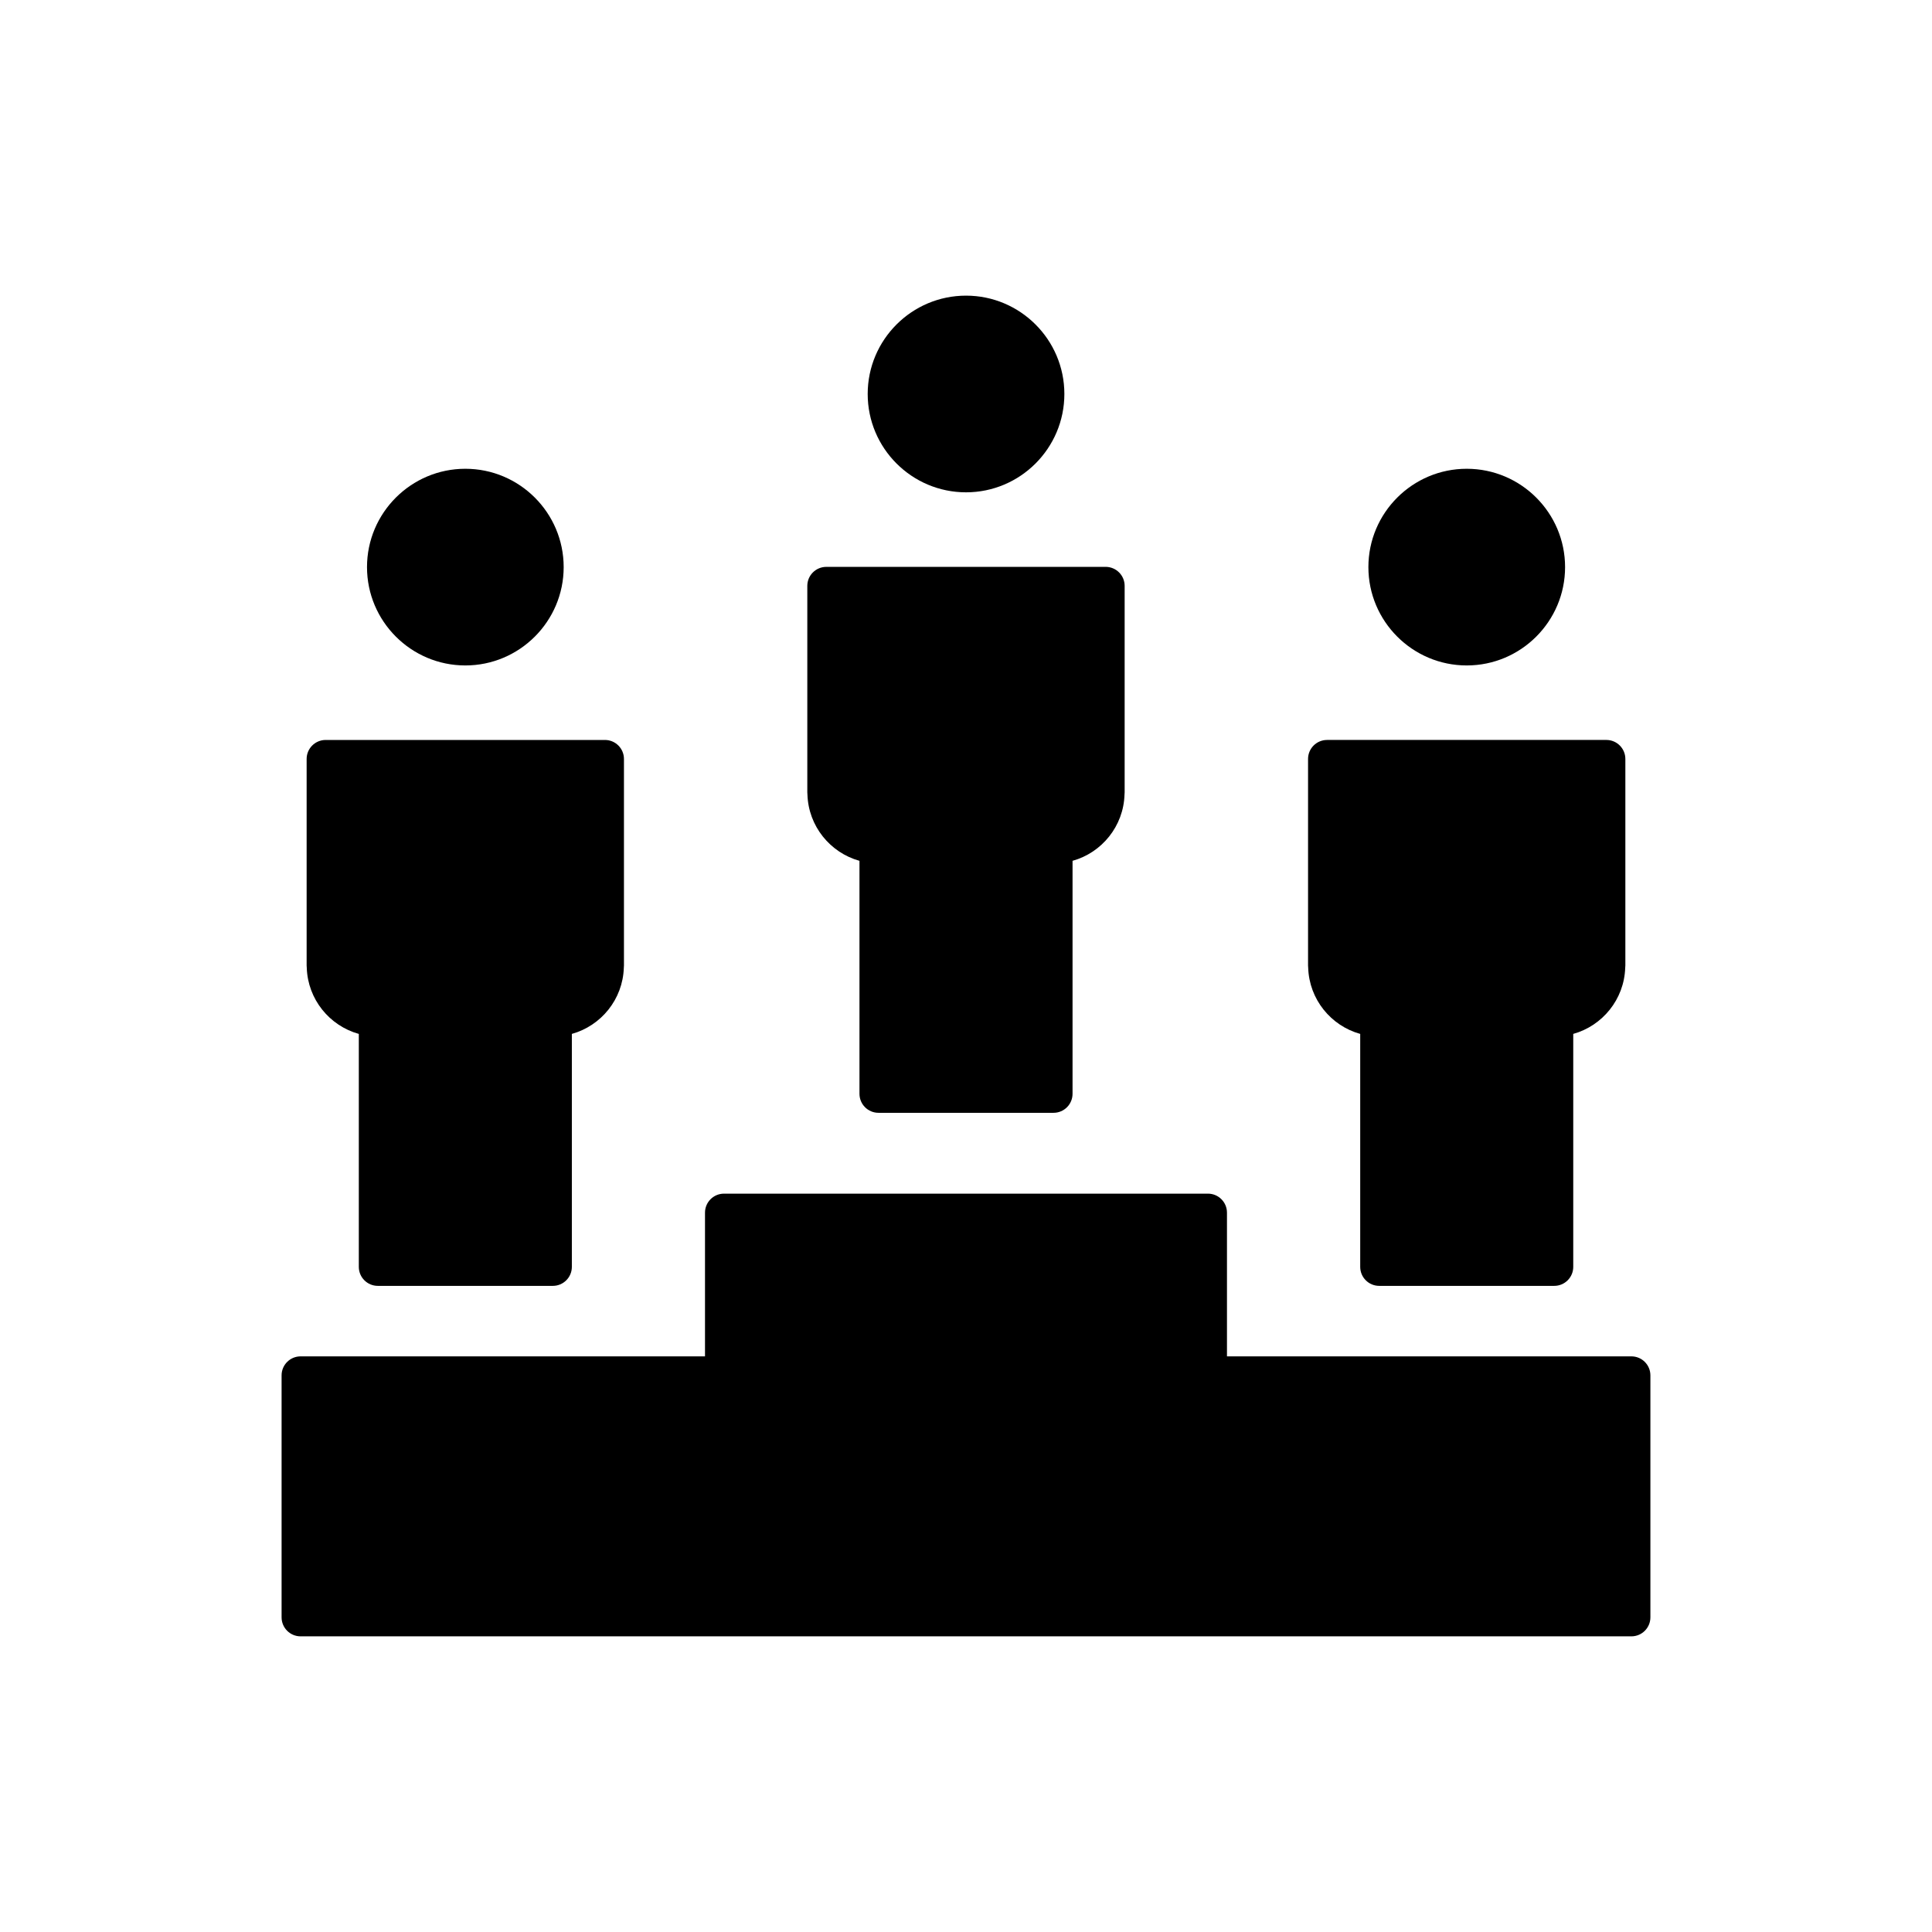 <?xml version="1.0" encoding="UTF-8"?>
<!-- Uploaded to: ICON Repo, www.svgrepo.com, Generator: ICON Repo Mixer Tools -->
<svg fill="#000000" width="800px" height="800px" version="1.1" viewBox="144 144 512 512" xmlns="http://www.w3.org/2000/svg">
 <g>
  <path d="m576.33 503.45h-107.17v-38.082c0-2.785-2.254-5.039-5.039-5.039h-128.25c-2.781 0-5.039 2.254-5.039 5.039v38.082h-107.17c-2.781 0-5.039 2.254-5.039 5.039v64.121c0 2.785 2.258 5.039 5.039 5.039h352.67c2.785 0 5.039-2.254 5.039-5.039v-64.121c0-2.785-2.254-5.039-5.039-5.039"/>
  <path d="m239.09 418v61.73c0 2.785 2.258 5.039 5.039 5.039h46.379c2.781 0 5.039-2.254 5.039-5.039v-61.734c7.754-2.16 13.508-9.164 13.773-17.531 0.023-0.203 0.035-0.406 0.035-0.613v-54.715c0-2.781-2.254-5.039-5.039-5.039h-74.016c-2.781 0-5.039 2.258-5.039 5.039v54.715c0 0.207 0.012 0.406 0.035 0.609 0.266 8.371 6.031 15.383 13.793 17.539"/>
  <path d="m267.32 320.35c14.367 0 26.059-11.695 26.059-26.059 0-14.375-11.688-26.062-26.059-26.062-14.367 0-26.059 11.688-26.059 26.062 0 14.363 11.688 26.059 26.059 26.059"/>
  <path d="m371.77 372.13v61.738c0 2.785 2.258 5.039 5.039 5.039h46.387c2.785 0 5.039-2.254 5.039-5.039v-61.742c7.766-2.16 13.523-9.184 13.773-17.562 0.023-0.191 0.035-0.387 0.035-0.59v-54.711c0-2.785-2.258-5.039-5.039-5.039l-74.02 0.004c-2.781 0-5.039 2.254-5.039 5.039v54.707c0 0.203 0.016 0.398 0.035 0.586 0.254 8.379 6.023 15.41 13.789 17.57"/>
  <path d="m400.01 274.47c14.367 0 26.059-11.688 26.059-26.062 0-14.363-11.688-26.059-26.059-26.059-14.379 0-26.062 11.695-26.062 26.059 0 14.375 11.684 26.062 26.062 26.062"/>
  <path d="m504.47 418v61.73c0 2.785 2.254 5.039 5.039 5.039h46.379c2.785 0 5.039-2.254 5.039-5.039v-61.734c7.742-2.16 13.492-9.148 13.77-17.508 0.023-0.211 0.039-0.422 0.039-0.641v-54.715c0-2.781-2.254-5.039-5.039-5.039l-74.012 0.004c-2.785 0-5.039 2.258-5.039 5.039v54.715c0 0.203 0.012 0.395 0.035 0.578 0.25 8.387 6.019 15.414 13.789 17.57"/>
  <path d="m532.7 320.35c14.375 0 26.062-11.695 26.062-26.059 0-14.375-11.688-26.062-26.062-26.062s-26.062 11.688-26.062 26.062c0.004 14.363 11.691 26.059 26.062 26.059"/>
 </g>
</svg>
